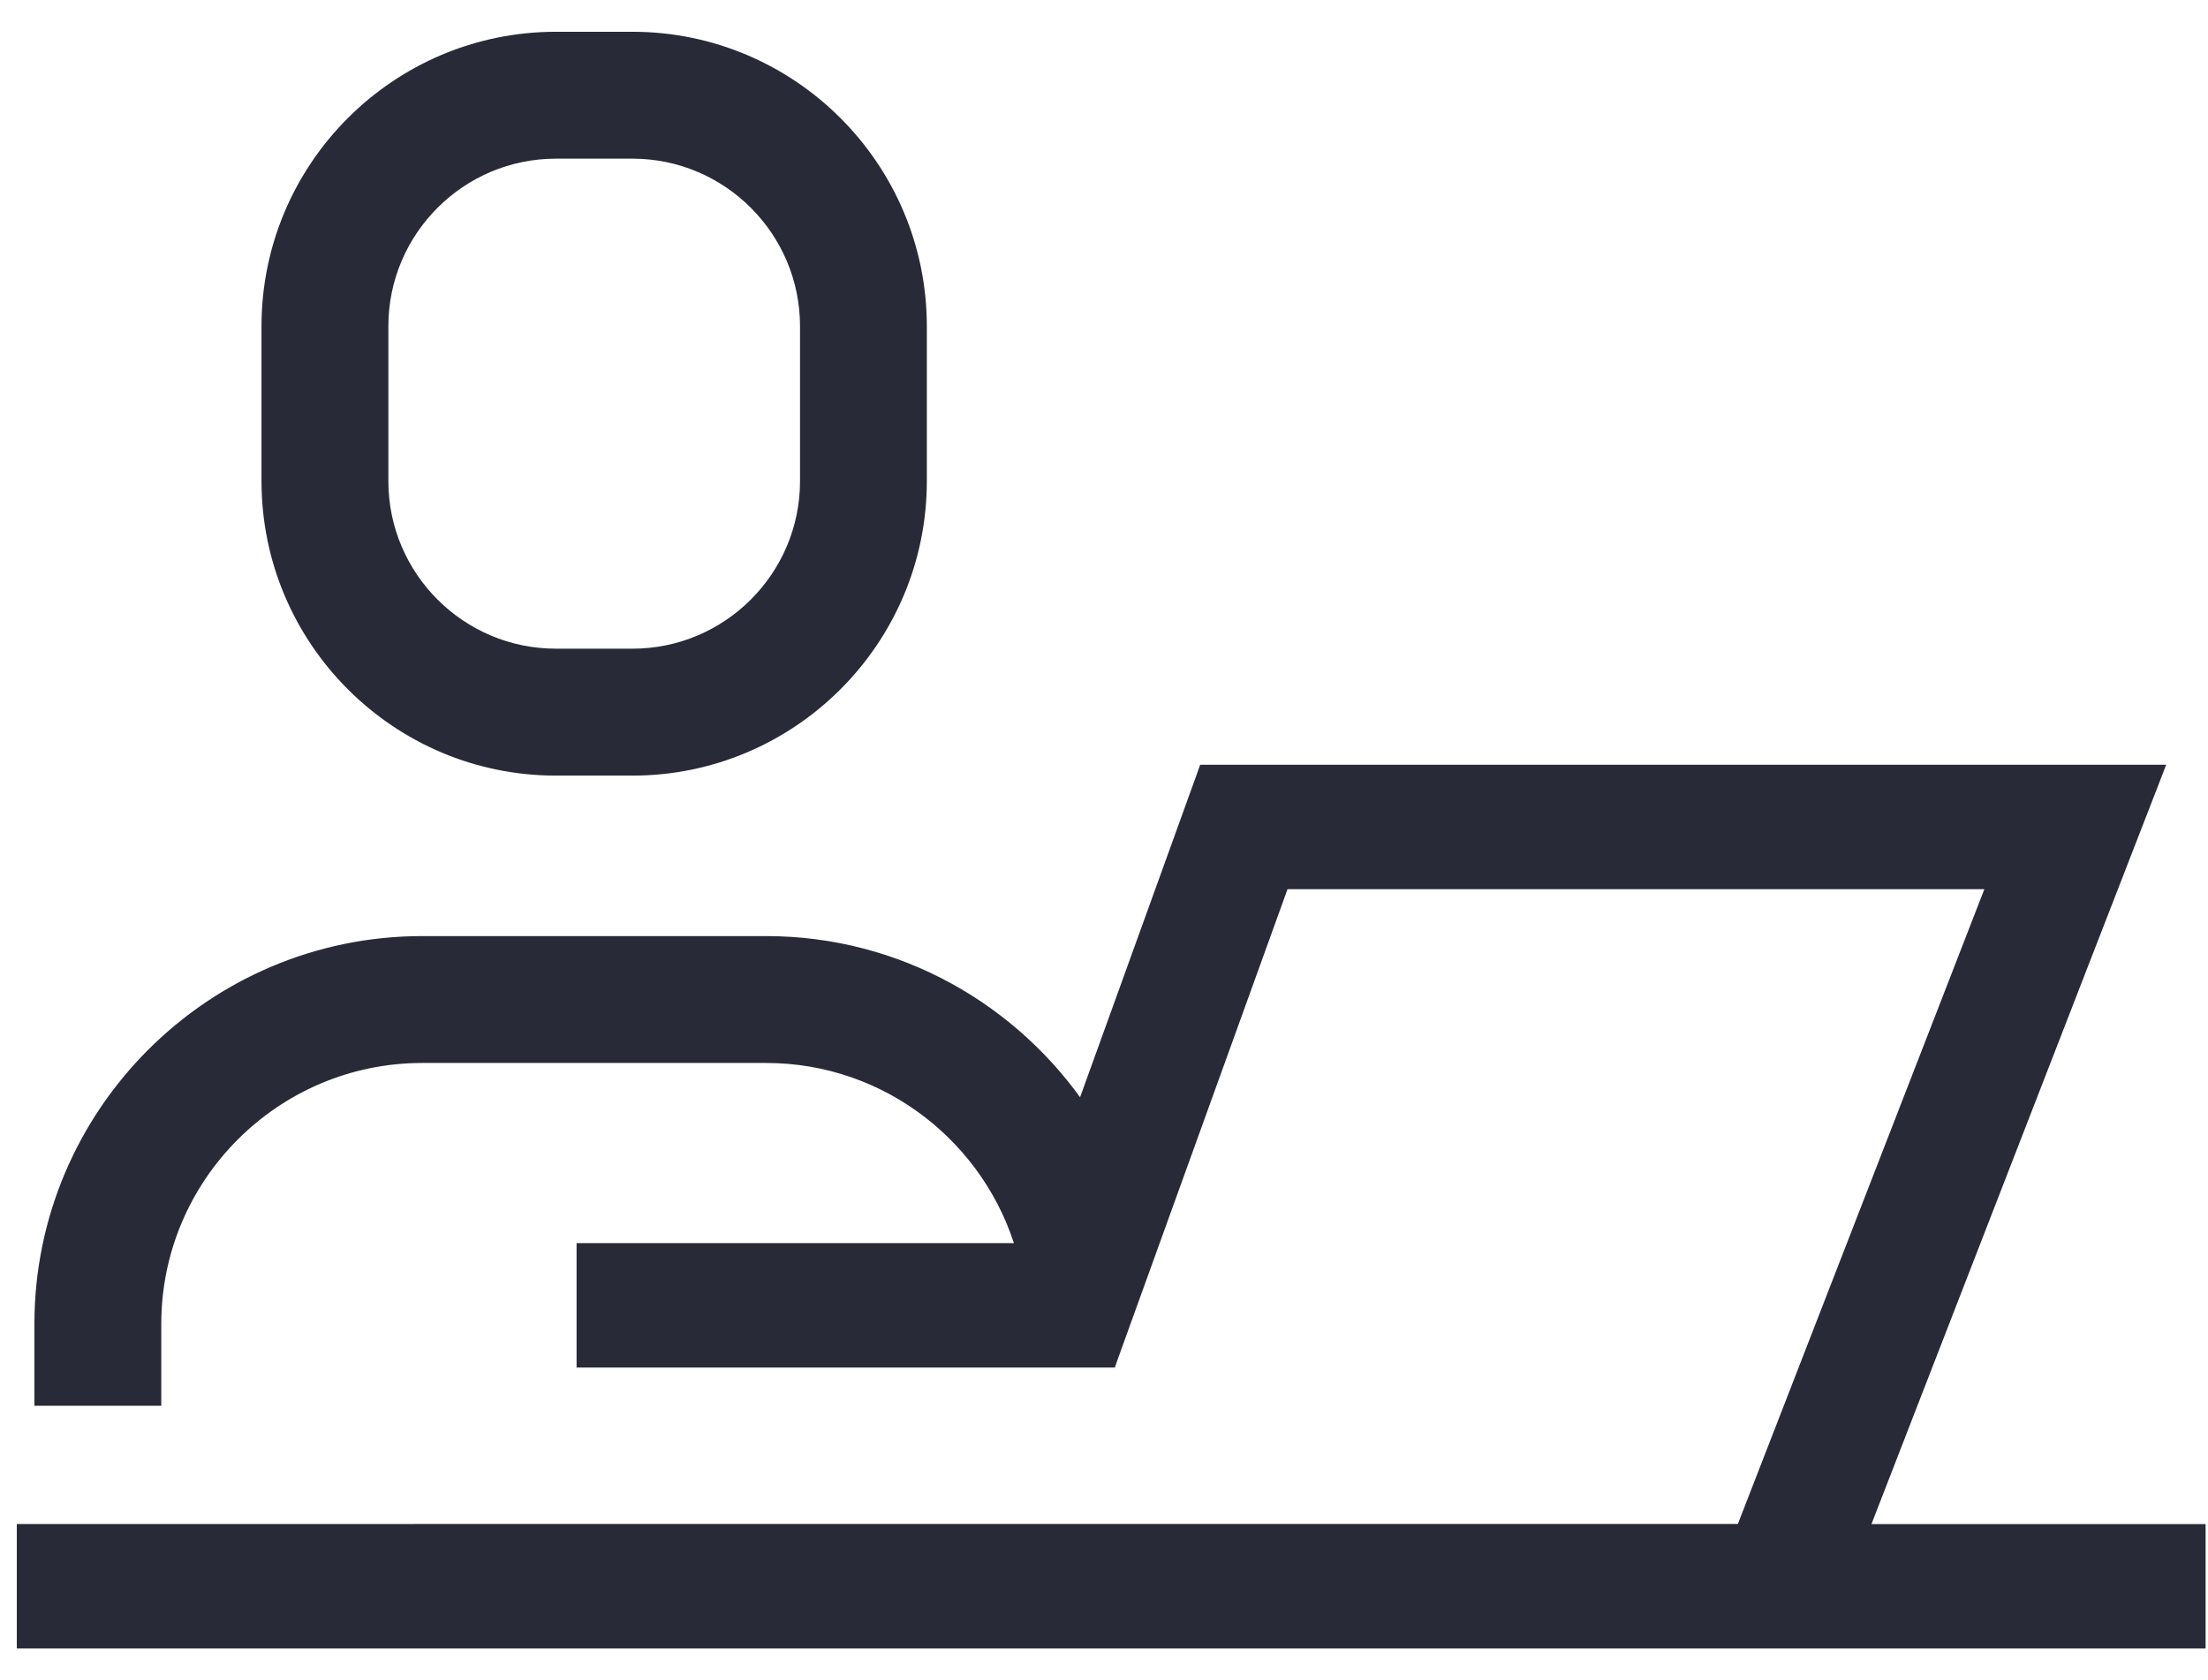 <?xml version="1.0" encoding="UTF-8"?>
<svg width="46px" height="35px" viewBox="0 0 46 35" version="1.1" xmlns="http://www.w3.org/2000/svg" xmlns:xlink="http://www.w3.org/1999/xlink">
    <title>noun-developer-1279240 1</title>
    <g id="Page-1" stroke="none" stroke-width="1" fill="none" fill-rule="evenodd">
        <g id="noun-developer-1279240-1" transform="translate(0.5, 0.812)" fill="#282A37" fill-rule="nonzero" stroke="#282A37" stroke-width="0.3">
            <path d="M11.082,0 C7.782,0 5.098,2.684 5.098,5.984 L5.098,9.21 C5.098,12.51 7.782,15.195 11.082,15.195 L12.675,15.195 C15.975,15.195 18.659,12.51 18.659,9.21 L18.659,5.984 C18.659,2.684 15.975,0 12.675,0 L11.082,0 Z M16.317,5.984 L16.317,9.21 C16.317,11.218 14.683,12.851 12.676,12.851 L11.082,12.851 C9.075,12.851 7.441,11.218 7.441,9.21 L7.441,5.984 C7.441,3.977 9.075,2.343 11.082,2.343 L12.676,2.343 C14.683,2.343 16.317,3.977 16.317,5.984 Z" id="Shape"></path>
            <path d="M45.15,33.378 L45.3,33.378 L45.3,33.228 L45.3,31.236 L45.3,31.086 L45.15,31.086 L38.27,31.086 L39.38,28.226 L44.331,15.474 L44.41,15.269 L44.191,15.269 L24.715,15.269 L24.609,15.269 L24.574,15.368 L22.494,21.124 L22.044,22.368 C20.62,20.245 18.205,18.838 15.461,18.838 L8.297,18.838 C3.925,18.838 0.367,22.395 0.367,26.767 L0.367,28.172 L0.367,28.322 L0.517,28.322 L2.56,28.322 L2.71,28.322 L2.71,28.172 L2.71,26.767 C2.71,23.686 5.217,21.181 8.297,21.181 L15.461,21.181 C18.008,21.181 20.158,22.898 20.826,25.234 L11.812,25.234 L11.662,25.234 L11.662,25.384 L11.662,27.377 L11.662,27.526 L11.812,27.526 L22.513,27.526 L22.619,27.526 L22.654,27.427 L26.218,17.561 L41.06,17.561 L35.852,30.972 L35.809,31.084 L0.15,31.085 L0,31.085 L0,31.235 L0,33.228 L0,33.378 L0.15,33.378 L45.15,33.378 Z" id="Path"></path>
        </g>
    </g>
</svg>